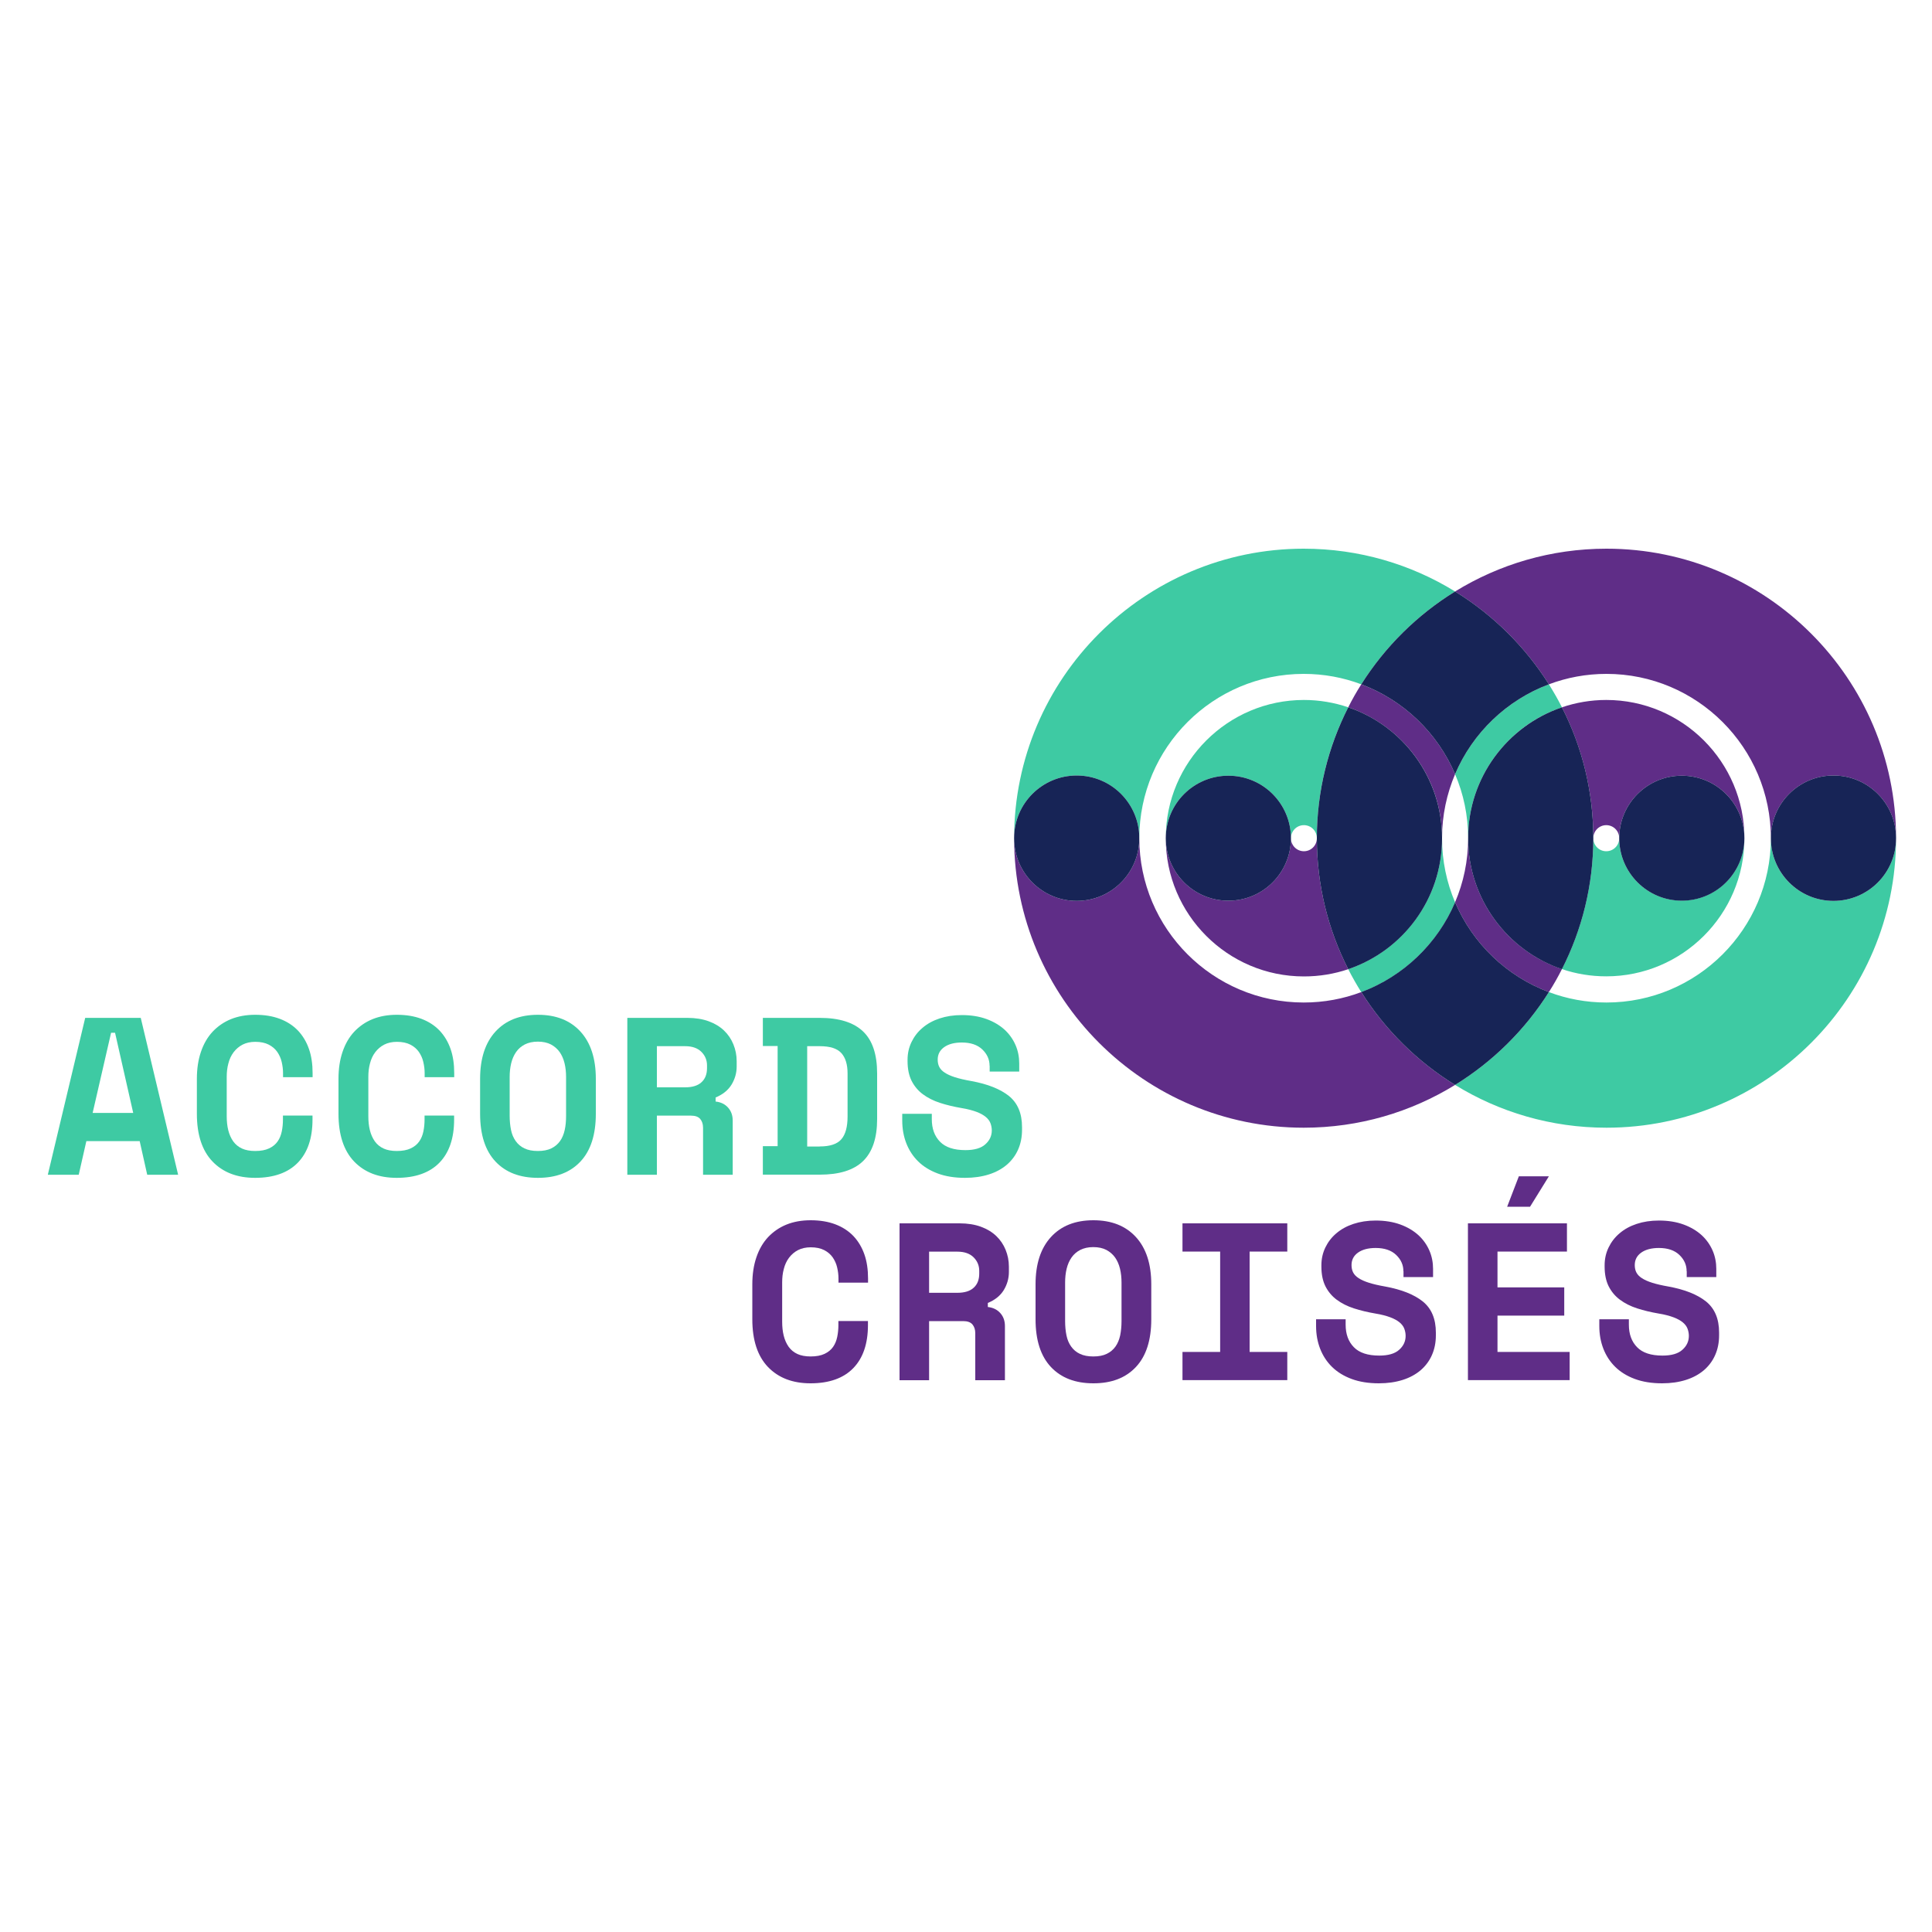 <?xml version="1.0" encoding="utf-8"?>
<!-- Generator: Adobe Illustrator 25.4.1, SVG Export Plug-In . SVG Version: 6.00 Build 0)  -->
<svg version="1.1" id="Layer_1" xmlns="http://www.w3.org/2000/svg" xmlns:xlink="http://www.w3.org/1999/xlink" x="0px" y="0px"
	 viewBox="0 0 200 200" style="enable-background:new 0 0 200 200;" xml:space="preserve">
<style type="text/css">
	.st0{fill:#3ECAA3;}
	.st1{fill:#5F2D87;}
	.st2{fill:#172456;}
</style>
<path class="st0" d="M14.46,118.13H8.94l-0.79,3.48h-3.2l3.87-16.24h5.75l3.87,16.24h-3.2L14.46,118.13z M9.59,115.21h4.2l-1.88-8.3
	H11.5L9.59,115.21z"/>
<path class="st0" d="M26.41,119.15c0.59,0,1.07-0.09,1.45-0.27c0.38-0.18,0.67-0.42,0.88-0.72s0.35-0.65,0.43-1.04
	s0.12-0.8,0.12-1.22v-0.42h3.06v0.42c0,1.93-0.51,3.42-1.52,4.46s-2.49,1.57-4.42,1.57c-1.86,0-3.32-0.56-4.41-1.69
	c-1.08-1.13-1.62-2.78-1.62-4.94v-3.62c0-1.04,0.14-1.97,0.42-2.79c0.28-0.83,0.68-1.52,1.21-2.09c0.53-0.56,1.16-1,1.9-1.3
	s1.58-0.45,2.51-0.45c0.96,0,1.81,0.14,2.55,0.42s1.36,0.68,1.87,1.21c0.5,0.53,0.88,1.16,1.14,1.9s0.38,1.58,0.38,2.51v0.42H29.3
	v-0.42c0-0.39-0.05-0.77-0.14-1.16c-0.09-0.39-0.25-0.73-0.46-1.04c-0.22-0.31-0.51-0.56-0.88-0.75c-0.37-0.19-0.84-0.29-1.39-0.29
	c-0.51,0-0.95,0.1-1.32,0.29c-0.37,0.19-0.68,0.46-0.93,0.79s-0.43,0.72-0.54,1.16c-0.12,0.44-0.17,0.9-0.17,1.38v4.08
	c0,0.53,0.05,1.01,0.16,1.45c0.11,0.44,0.28,0.82,0.51,1.15c0.23,0.32,0.54,0.58,0.92,0.75C25.41,119.06,25.87,119.15,26.41,119.15z
	"/>
<path class="st0" d="M41.07,119.15c0.59,0,1.07-0.09,1.45-0.27s0.67-0.42,0.88-0.72c0.21-0.3,0.35-0.65,0.43-1.04
	s0.12-0.8,0.12-1.22v-0.42h3.06v0.42c0,1.93-0.51,3.42-1.52,4.46c-1.01,1.04-2.49,1.57-4.42,1.57c-1.86,0-3.32-0.56-4.41-1.69
	c-1.08-1.13-1.62-2.78-1.62-4.94v-3.62c0-1.04,0.14-1.97,0.42-2.79c0.28-0.83,0.68-1.52,1.21-2.09c0.53-0.56,1.16-1,1.9-1.3
	s1.58-0.45,2.51-0.45c0.96,0,1.81,0.14,2.55,0.42c0.74,0.28,1.36,0.68,1.87,1.21c0.5,0.53,0.88,1.16,1.14,1.9s0.38,1.58,0.38,2.51
	v0.42h-3.06v-0.42c0-0.39-0.05-0.77-0.14-1.16c-0.09-0.39-0.25-0.73-0.46-1.04c-0.22-0.31-0.51-0.56-0.88-0.75
	c-0.37-0.19-0.84-0.29-1.39-0.29c-0.51,0-0.95,0.1-1.32,0.29s-0.68,0.46-0.93,0.79s-0.43,0.72-0.54,1.16
	c-0.12,0.44-0.17,0.9-0.17,1.38v4.08c0,0.53,0.05,1.01,0.16,1.45c0.11,0.44,0.28,0.82,0.51,1.15c0.23,0.32,0.54,0.58,0.92,0.75
	C40.07,119.06,40.53,119.15,41.07,119.15z"/>
<path class="st0" d="M49.7,111.68c0-2.1,0.53-3.73,1.59-4.89s2.52-1.74,4.4-1.74c1.87,0,3.34,0.58,4.4,1.74s1.59,2.79,1.59,4.89
	v3.62c0,2.16-0.53,3.81-1.59,4.94c-1.06,1.13-2.52,1.69-4.4,1.69c-1.87,0-3.34-0.56-4.4-1.69c-1.06-1.13-1.59-2.78-1.59-4.94V111.68
	z M55.68,119.15c0.56,0,1.02-0.09,1.39-0.27s0.67-0.43,0.9-0.75c0.23-0.32,0.39-0.71,0.49-1.16s0.14-0.94,0.14-1.48v-3.99
	c0-0.51-0.05-0.99-0.16-1.44c-0.11-0.45-0.28-0.83-0.51-1.16c-0.23-0.32-0.53-0.58-0.9-0.78c-0.37-0.19-0.82-0.29-1.35-0.29
	s-0.97,0.1-1.35,0.29c-0.37,0.19-0.67,0.45-0.9,0.78c-0.23,0.33-0.4,0.71-0.51,1.16c-0.11,0.45-0.16,0.93-0.16,1.44v3.99
	c0,0.54,0.05,1.04,0.14,1.48c0.09,0.45,0.26,0.84,0.49,1.16c0.23,0.32,0.53,0.58,0.9,0.75C54.66,119.06,55.12,119.15,55.68,119.15z"
	/>
<path class="st0" d="M75.84,121.61h-3.06v-4.87c0-0.37-0.1-0.67-0.29-0.9s-0.51-0.35-0.96-0.35H68v6.12h-3.06v-16.24h6.22
	c0.83,0,1.57,0.12,2.2,0.35c0.63,0.23,1.16,0.55,1.59,0.96c0.43,0.41,0.75,0.89,0.97,1.43s0.34,1.12,0.34,1.74v0.56
	c0,0.66-0.18,1.29-0.53,1.87c-0.36,0.58-0.9,1.02-1.65,1.33v0.42c0.54,0.06,0.97,0.27,1.29,0.63s0.48,0.8,0.48,1.35v5.6H75.84z
	 M68,112.56h2.92c0.74,0,1.31-0.17,1.69-0.52c0.39-0.35,0.58-0.84,0.58-1.47v-0.28c0-0.54-0.19-1.01-0.58-1.4s-0.95-0.59-1.69-0.59
	H68V112.56z"/>
<path class="st0" d="M78.97,105.37h5.89c2.01,0,3.5,0.47,4.48,1.4s1.46,2.39,1.46,4.35v4.73c0,1.96-0.49,3.41-1.46,4.35
	c-0.97,0.94-2.47,1.4-4.48,1.4h-5.89v-2.95h1.53v-10.37h-1.53V105.37z M84.86,118.68c1.07,0,1.81-0.25,2.24-0.75
	s0.64-1.29,0.64-2.35v-4.45c0-0.93-0.21-1.63-0.64-2.11s-1.17-0.72-2.24-0.72h-1.3v10.39h1.3V118.68z"/>
<path class="st0" d="M102.44,110.33c0-0.65-0.25-1.21-0.75-1.69s-1.21-0.72-2.12-0.72c-0.77,0-1.38,0.16-1.83,0.48
	c-0.45,0.32-0.67,0.75-0.67,1.29c0,0.28,0.05,0.53,0.16,0.75s0.3,0.43,0.57,0.6c0.27,0.18,0.63,0.34,1.07,0.48
	c0.44,0.14,1,0.27,1.68,0.39c1.7,0.31,3,0.83,3.9,1.55c0.9,0.73,1.35,1.8,1.35,3.22v0.28c0,0.76-0.14,1.44-0.41,2.05
	c-0.27,0.61-0.66,1.13-1.17,1.57c-0.51,0.43-1.13,0.77-1.86,1s-1.55,0.35-2.46,0.35c-1.07,0-2.01-0.15-2.82-0.45
	c-0.81-0.3-1.49-0.72-2.03-1.25s-0.95-1.16-1.23-1.88s-0.42-1.5-0.42-2.35v-0.7h3.06v0.56c0,0.97,0.28,1.75,0.85,2.33
	c0.56,0.58,1.44,0.87,2.63,0.87c0.93,0,1.62-0.2,2.06-0.6c0.45-0.4,0.67-0.88,0.67-1.44c0-0.26-0.05-0.51-0.14-0.75
	s-0.26-0.46-0.49-0.65c-0.23-0.19-0.55-0.37-0.95-0.52c-0.4-0.15-0.91-0.29-1.53-0.39c-0.82-0.14-1.57-0.32-2.25-0.54
	s-1.27-0.52-1.77-0.89s-0.89-0.84-1.17-1.39c-0.28-0.56-0.42-1.24-0.42-2.04v-0.14c0-0.67,0.14-1.28,0.41-1.84
	c0.27-0.56,0.65-1.06,1.14-1.47c0.49-0.42,1.07-0.74,1.76-0.97s1.46-0.35,2.31-0.35c0.96,0,1.81,0.14,2.55,0.41
	c0.74,0.27,1.36,0.64,1.87,1.1c0.5,0.46,0.88,1,1.14,1.6s0.38,1.24,0.38,1.9v0.84h-3.06v-0.6H102.44z"/>
<g>
	<path class="st1" d="M151.98,86.77c0,2.35-0.48,4.59-1.35,6.63c1.82,4.28,5.34,7.66,9.71,9.3c0.49-0.77,0.94-1.56,1.35-2.38
		C156.05,98.41,151.98,93.06,151.98,86.77C151.98,86.78,151.98,86.77,151.98,86.77 M117.94,86.77c0,0,0,0.01,0,0.01
		c0,3.58-2.9,6.48-6.48,6.48c-3.57,0-6.47-2.89-6.48-6.46c0.02,16.51,13.46,29.94,29.98,29.94c5.74,0,11.11-1.62,15.67-4.43
		c-3.92-2.42-7.25-5.71-9.71-9.61c-1.86,0.7-3.86,1.08-5.96,1.08C125.57,103.78,117.95,96.15,117.94,86.77 M104.98,86.74
		c0,0.01,0,0.01,0,0.02c0,0,0,0.01,0,0.01C104.98,86.76,104.98,86.75,104.98,86.74 M166.28,72.46c-1.6,0-3.15,0.27-4.59,0.76
		c2.08,4.08,3.25,8.69,3.25,13.56c0,0,0,0.01,0,0.01c0-0.01,0-0.02,0-0.03c0-0.74,0.6-1.34,1.34-1.34c0.74,0,1.34,0.6,1.34,1.34
		c0.01-3.57,2.91-6.46,6.48-6.46c3.58,0,6.48,2.9,6.48,6.48c0,0.01,0,0.01,0,0.02c0-0.01,0-0.03,0-0.04
		C180.58,78.88,174.17,72.46,166.28,72.46"/>
	<path class="st0" d="M104.98,86.77c0,0,0,0.01,0,0.01c0,0.01,0,0.01,0,0.02C104.98,86.79,104.98,86.78,104.98,86.77 M167.62,86.76
		c0,0.01,0,0.02,0,0.02c0,0.74-0.6,1.34-1.34,1.34c-0.74,0-1.33-0.59-1.34-1.33c-0.01,4.87-1.18,9.46-3.25,13.53
		c1.44,0.49,2.98,0.75,4.59,0.75c7.87,0,14.29-6.4,14.3-14.28c-0.02,3.56-2.91,6.44-6.48,6.44
		C170.52,93.24,167.62,90.34,167.62,86.76C167.62,86.76,167.62,86.76,167.62,86.76 M160.34,70.84c-4.37,1.64-7.89,5.02-9.71,9.3
		c0.87,2.04,1.35,4.28,1.35,6.63c0,0,0-0.01,0-0.01c0-6.28,4.07-11.63,9.71-13.54C161.28,72.4,160.82,71.61,160.34,70.84
		 M134.96,56.8c-16.52,0-29.96,13.43-29.98,29.94c0.01-3.57,2.91-6.46,6.48-6.46c3.58,0,6.48,2.9,6.48,6.48c0,0,0,0.01,0,0.01
		c0.01-9.39,7.64-17.01,17.02-17.01c2.1,0,4.1,0.38,5.96,1.08c2.46-3.9,5.79-7.19,9.71-9.61C146.07,58.42,140.7,56.8,134.96,56.8"/>
	<path class="st2" d="M174.1,80.3c-3.57,0-6.47,2.89-6.48,6.46c0,0,0,0,0,0c0,3.58,2.9,6.48,6.48,6.48c3.57,0,6.46-2.88,6.48-6.44
		c0-0.01,0-0.01,0-0.02C180.58,83.2,177.68,80.3,174.1,80.3 M111.46,80.28c-3.57,0-6.47,2.89-6.48,6.46c0,0.01,0,0.02,0,0.03
		s0,0.02,0,0.03c0.01,3.57,2.91,6.46,6.48,6.46c3.58,0,6.48-2.9,6.48-6.48c0,0,0-0.01,0-0.01c0,0,0-0.01,0-0.01
		C117.94,83.18,115.04,80.28,111.46,80.28 M161.69,73.22c-5.64,1.92-9.71,7.26-9.71,13.54c0,0,0,0.01,0,0.01c0,0,0,0.01,0,0.01
		c0,6.28,4.07,11.63,9.71,13.55c2.07-4.07,3.24-8.66,3.25-13.53c0,0,0-0.01,0-0.01C164.94,81.9,163.77,77.29,161.69,73.22"/>
	<path class="st1" d="M140.92,70.84c-0.49,0.77-0.94,1.56-1.35,2.38c5.64,1.92,9.71,7.26,9.71,13.53c0-2.34,0.49-4.58,1.35-6.61
		C148.81,75.86,145.29,72.48,140.92,70.84 M166.3,56.8c-5.74,0-11.11,1.62-15.67,4.43c3.92,2.42,7.25,5.71,9.71,9.61
		c1.86-0.7,3.86-1.08,5.96-1.08c9.39,0,17.02,7.64,17.02,17.02c0,0,0,0.01,0,0.01c0-0.01,0-0.02,0-0.03c0-3.58,2.9-6.48,6.48-6.48
		c3.57,0,6.46,2.88,6.48,6.44C196.25,70.22,182.81,56.8,166.3,56.8"/>
	<path class="st2" d="M150.63,61.23c-3.92,2.42-7.25,5.71-9.71,9.61c4.37,1.64,7.89,5.02,9.71,9.3c1.82-4.28,5.34-7.66,9.71-9.3
		C157.88,66.94,154.55,63.65,150.63,61.23"/>
	<path class="st1" d="M136.32,86.77c0,0,0,0.01,0,0.01c0,0.74-0.6,1.34-1.34,1.34s-1.34-0.6-1.34-1.34c0,0,0-0.01,0-0.01
		c-0.01,3.58-2.9,6.47-6.48,6.47c-3.58,0-6.47-2.89-6.48-6.47c0,0,0,0.01,0,0.01c0,7.88,6.41,14.3,14.3,14.3
		c1.6,0,3.15-0.26,4.59-0.75C137.49,96.25,136.32,91.65,136.32,86.77"/>
	<path class="st0" d="M149.28,86.75c0,0.01,0,0.02,0,0.03c0.01,6.29-4.07,11.63-9.71,13.55c0.41,0.81,0.87,1.61,1.35,2.38
		c4.37-1.64,7.89-5.02,9.71-9.3c-0.87-2.04-1.35-4.29-1.35-6.64C149.28,86.76,149.28,86.75,149.28,86.75 M196.28,86.72
		c0,0.02,0,0.04,0,0.06c0,3.58-2.9,6.48-6.48,6.48c-3.58,0-6.47-2.89-6.48-6.47c-0.02,9.38-7.65,16.99-17.02,16.99
		c-2.1,0-4.1-0.38-5.96-1.08c-2.46,3.9-5.79,7.19-9.71,9.61c4.56,2.81,9.93,4.43,15.67,4.43c16.54,0,29.99-13.45,29.98-29.98
		C196.28,86.75,196.28,86.74,196.28,86.72 M134.98,72.46c-7.88,0-14.3,6.41-14.3,14.3c0,0,0,0.01,0,0.01
		c0.01-3.58,2.9-6.47,6.48-6.47c3.58,0,6.47,2.89,6.48,6.47c0,0,0-0.01,0-0.01c0-0.74,0.6-1.34,1.34-1.34c0.74,0,1.34,0.6,1.34,1.34
		c0,0,0,0.01,0,0.01c0-4.87,1.17-9.48,3.25-13.55C138.13,72.73,136.58,72.46,134.98,72.46"/>
	<path class="st2" d="M150.63,93.4c-1.82,4.28-5.34,7.66-9.71,9.3c2.46,3.9,5.79,7.19,9.71,9.61c3.92-2.42,7.25-5.71,9.71-9.61
		C155.97,101.06,152.45,97.68,150.63,93.4"/>
	<path class="st2" d="M127.16,80.3c-3.58,0-6.47,2.89-6.48,6.47c0.01,3.58,2.9,6.47,6.48,6.47c3.58,0,6.47-2.89,6.48-6.47
		C133.63,83.19,130.74,80.3,127.16,80.3 M189.8,80.28c-3.58,0-6.48,2.9-6.48,6.48c0,0.01,0,0.02,0,0.03
		c0.01,3.57,2.9,6.47,6.48,6.47c3.58,0,6.48-2.9,6.48-6.48c0-0.02,0-0.04,0-0.06C196.26,83.16,193.37,80.28,189.8,80.28
		 M139.57,73.22c-2.07,4.07-3.25,8.68-3.25,13.55c0,4.88,1.17,9.48,3.25,13.56c5.65-1.91,9.72-7.26,9.71-13.55c0-0.01,0-0.02,0-0.03
		C149.27,80.48,145.2,75.13,139.57,73.22"/>
</g>
<path class="st1" d="M83.91,140.42c0.59,0,1.07-0.09,1.45-0.27c0.38-0.18,0.67-0.42,0.88-0.72s0.35-0.65,0.43-1.04
	s0.12-0.8,0.12-1.22v-0.42h3.06v0.42c0,1.93-0.51,3.42-1.52,4.46c-1.01,1.04-2.49,1.57-4.42,1.57c-1.86,0-3.32-0.56-4.41-1.69
	c-1.08-1.13-1.62-2.78-1.62-4.94v-3.62c0-1.04,0.14-1.97,0.42-2.79c0.28-0.83,0.68-1.52,1.21-2.09c0.53-0.56,1.16-1,1.9-1.3
	s1.58-0.45,2.51-0.45c0.96,0,1.81,0.14,2.55,0.42c0.74,0.28,1.36,0.68,1.87,1.21c0.5,0.53,0.88,1.16,1.14,1.9s0.38,1.58,0.38,2.51
	v0.42H86.8v-0.42c0-0.39-0.05-0.77-0.14-1.16s-0.25-0.73-0.46-1.04c-0.22-0.31-0.51-0.56-0.88-0.75c-0.37-0.19-0.84-0.29-1.39-0.29
	c-0.51,0-0.95,0.1-1.32,0.29c-0.37,0.19-0.68,0.46-0.93,0.79c-0.25,0.33-0.43,0.72-0.54,1.16c-0.12,0.44-0.17,0.9-0.17,1.38v4.08
	c0,0.53,0.05,1.01,0.16,1.45s0.28,0.82,0.51,1.15c0.23,0.32,0.54,0.58,0.92,0.75C82.91,140.33,83.37,140.42,83.91,140.42z"/>
<path class="st1" d="M104.02,142.88h-3.06v-4.87c0-0.37-0.1-0.67-0.29-0.9s-0.51-0.35-0.96-0.35h-3.53v6.12h-3.06v-16.24h6.22
	c0.83,0,1.57,0.12,2.2,0.35c0.63,0.23,1.16,0.55,1.59,0.96c0.43,0.41,0.75,0.89,0.97,1.43s0.34,1.12,0.34,1.74v0.56
	c0,0.66-0.18,1.29-0.53,1.87c-0.36,0.58-0.9,1.02-1.65,1.33v0.42c0.54,0.06,0.97,0.27,1.29,0.63s0.48,0.8,0.48,1.35v5.6H104.02z
	 M96.18,133.83h2.92c0.74,0,1.31-0.17,1.69-0.52c0.39-0.35,0.58-0.84,0.58-1.47v-0.28c0-0.54-0.19-1.01-0.58-1.4
	s-0.95-0.59-1.69-0.59h-2.92V133.83z"/>
<path class="st1" d="M107.2,132.95c0-2.1,0.53-3.73,1.59-4.89s2.52-1.74,4.4-1.74c1.87,0,3.34,0.58,4.4,1.74
	c1.06,1.16,1.59,2.79,1.59,4.89v3.62c0,2.16-0.53,3.81-1.59,4.94s-2.52,1.69-4.4,1.69c-1.87,0-3.34-0.56-4.4-1.69
	c-1.06-1.13-1.59-2.78-1.59-4.94V132.95z M113.18,140.42c0.56,0,1.02-0.09,1.39-0.27c0.37-0.18,0.67-0.43,0.9-0.75
	s0.39-0.71,0.49-1.16c0.09-0.45,0.14-0.94,0.14-1.48v-3.99c0-0.51-0.05-0.99-0.16-1.44s-0.28-0.83-0.51-1.16
	c-0.23-0.32-0.53-0.58-0.9-0.78c-0.37-0.19-0.82-0.29-1.35-0.29s-0.97,0.1-1.35,0.29c-0.37,0.19-0.67,0.45-0.9,0.78
	s-0.4,0.71-0.51,1.16s-0.16,0.93-0.16,1.44v3.99c0,0.54,0.05,1.04,0.14,1.48c0.09,0.45,0.26,0.84,0.49,1.16
	c0.23,0.32,0.53,0.58,0.9,0.75C112.16,140.33,112.63,140.42,113.18,140.42z"/>
<path class="st1" d="M122.41,126.64h10.85v2.92h-3.9v10.39h3.9v2.92h-10.85v-2.92h3.9v-10.39h-3.9
	C122.41,129.56,122.41,126.64,122.41,126.64z"/>
<path class="st1" d="M145.28,131.6c0-0.65-0.25-1.21-0.75-1.69s-1.21-0.72-2.12-0.72c-0.77,0-1.38,0.16-1.83,0.48
	c-0.45,0.32-0.67,0.75-0.67,1.29c0,0.28,0.05,0.53,0.16,0.75s0.3,0.43,0.57,0.6c0.27,0.18,0.63,0.34,1.07,0.48s1,0.27,1.68,0.39
	c1.7,0.31,3,0.83,3.9,1.55c0.9,0.73,1.35,1.8,1.35,3.22v0.28c0,0.76-0.14,1.44-0.41,2.05s-0.66,1.13-1.17,1.57
	c-0.51,0.43-1.13,0.77-1.86,1s-1.55,0.35-2.46,0.35c-1.07,0-2.01-0.15-2.82-0.45c-0.81-0.3-1.49-0.72-2.03-1.25
	s-0.95-1.16-1.23-1.88s-0.42-1.5-0.42-2.35v-0.7h3.06v0.56c0,0.97,0.28,1.75,0.85,2.33c0.56,0.58,1.44,0.87,2.63,0.87
	c0.93,0,1.62-0.2,2.06-0.6c0.45-0.4,0.67-0.88,0.67-1.44c0-0.26-0.05-0.51-0.14-0.75s-0.26-0.46-0.49-0.65
	c-0.23-0.19-0.55-0.37-0.95-0.52c-0.4-0.15-0.91-0.29-1.53-0.39c-0.82-0.14-1.57-0.32-2.25-0.54c-0.68-0.22-1.27-0.52-1.77-0.89
	s-0.89-0.84-1.17-1.39c-0.28-0.56-0.42-1.24-0.42-2.04v-0.14c0-0.67,0.14-1.28,0.41-1.84s0.65-1.06,1.14-1.47
	c0.49-0.42,1.07-0.74,1.76-0.97c0.69-0.23,1.46-0.35,2.31-0.35c0.96,0,1.81,0.14,2.55,0.41c0.74,0.27,1.36,0.64,1.87,1.1
	c0.5,0.46,0.88,1,1.14,1.6s0.38,1.24,0.38,1.9v0.84h-3.06v-0.6H145.28z"/>
<path class="st1" d="M151.96,126.64h10.25v2.92h-7.19v3.71h6.91v2.92h-6.91v3.76h7.47v2.92h-10.53V126.64z M157.23,121.77h3.11
	l-1.95,3.15h-2.37L157.23,121.77z"/>
<path class="st1" d="M174.6,131.6c0-0.65-0.25-1.21-0.75-1.69s-1.21-0.72-2.12-0.72c-0.77,0-1.38,0.16-1.83,0.48
	c-0.45,0.32-0.67,0.75-0.67,1.29c0,0.28,0.05,0.53,0.16,0.75s0.3,0.43,0.57,0.6c0.27,0.18,0.63,0.34,1.07,0.48s1,0.27,1.68,0.39
	c1.7,0.31,3,0.83,3.9,1.55c0.9,0.73,1.35,1.8,1.35,3.22v0.28c0,0.76-0.14,1.44-0.41,2.05s-0.66,1.13-1.17,1.57
	c-0.51,0.43-1.13,0.77-1.86,1s-1.55,0.35-2.46,0.35c-1.07,0-2.01-0.15-2.82-0.45c-0.81-0.3-1.49-0.72-2.03-1.25
	s-0.95-1.16-1.23-1.88s-0.42-1.5-0.42-2.35v-0.7h3.06v0.56c0,0.97,0.28,1.75,0.85,2.33c0.56,0.58,1.44,0.87,2.63,0.87
	c0.93,0,1.62-0.2,2.06-0.6c0.45-0.4,0.67-0.88,0.67-1.44c0-0.26-0.05-0.51-0.14-0.75s-0.26-0.46-0.49-0.65
	c-0.23-0.19-0.55-0.37-0.95-0.52c-0.4-0.15-0.91-0.29-1.53-0.39c-0.82-0.14-1.57-0.32-2.25-0.54c-0.68-0.22-1.27-0.52-1.77-0.89
	s-0.89-0.84-1.17-1.39c-0.28-0.56-0.42-1.24-0.42-2.04v-0.14c0-0.67,0.14-1.28,0.41-1.84s0.65-1.06,1.14-1.47
	c0.49-0.42,1.07-0.74,1.76-0.97c0.69-0.23,1.46-0.35,2.31-0.35c0.96,0,1.81,0.14,2.55,0.41c0.74,0.27,1.36,0.64,1.87,1.1
	c0.5,0.46,0.88,1,1.14,1.6s0.38,1.24,0.38,1.9v0.84h-3.06v-0.6H174.6z"/>
</svg>
